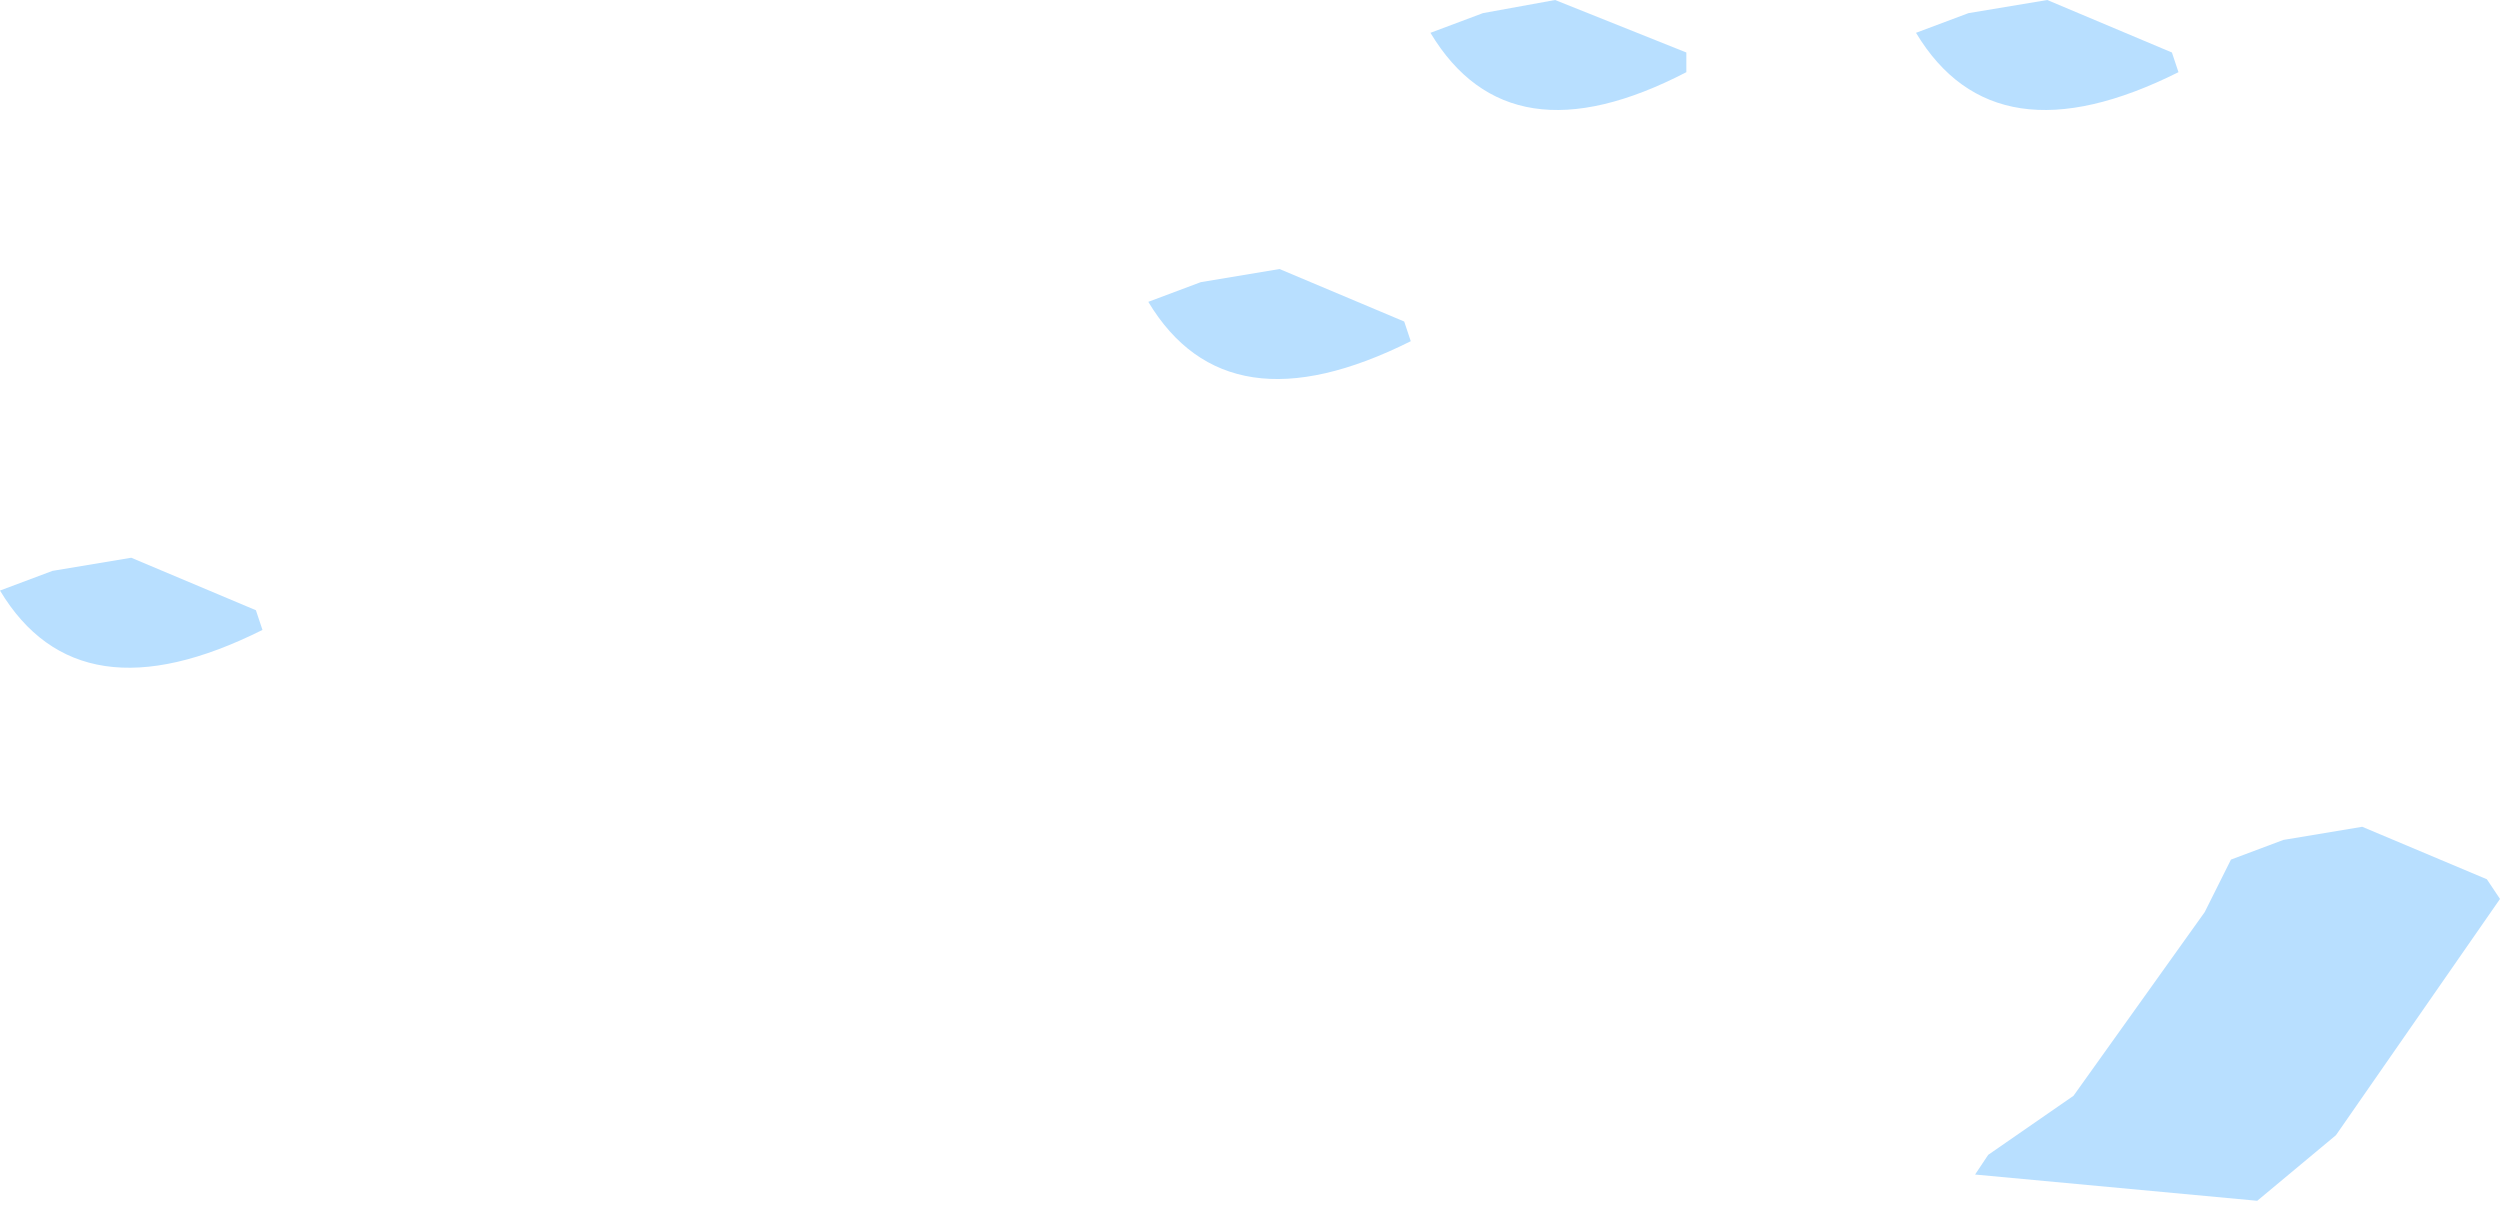 <?xml version="1.0" encoding="UTF-8" standalone="no"?>
<svg xmlns:xlink="http://www.w3.org/1999/xlink" height="9.3px" width="19.05px" xmlns="http://www.w3.org/2000/svg">
  <g transform="matrix(1.0, 0.0, 0.0, 1.0, -10.15, 0.95)">
    <path d="M25.15 -0.85 L25.75 -0.95 26.7 -0.55 26.75 -0.4 Q25.35 0.3 24.75 -0.7 L25.15 -0.85 M23.0 -0.55 L23.0 -0.4 Q21.65 0.3 21.05 -0.7 L21.45 -0.85 22.0 -0.95 23.0 -0.55 M27.15 5.6 L27.55 5.45 28.15 5.35 29.1 5.75 29.2 5.9 27.95 7.7 27.35 8.2 25.2 8.0 25.3 7.85 25.95 7.4 26.95 6.0 27.15 5.6 M20.9 1.65 Q19.5 2.35 18.9 1.35 L19.3 1.2 19.9 1.1 20.85 1.5 20.9 1.65 M11.15 3.3 L12.1 3.7 12.15 3.85 Q10.75 4.55 10.15 3.55 L10.55 3.4 11.15 3.3" fill="#b8dfff" fill-rule="evenodd" stroke="none"/>
  </g>
</svg>
